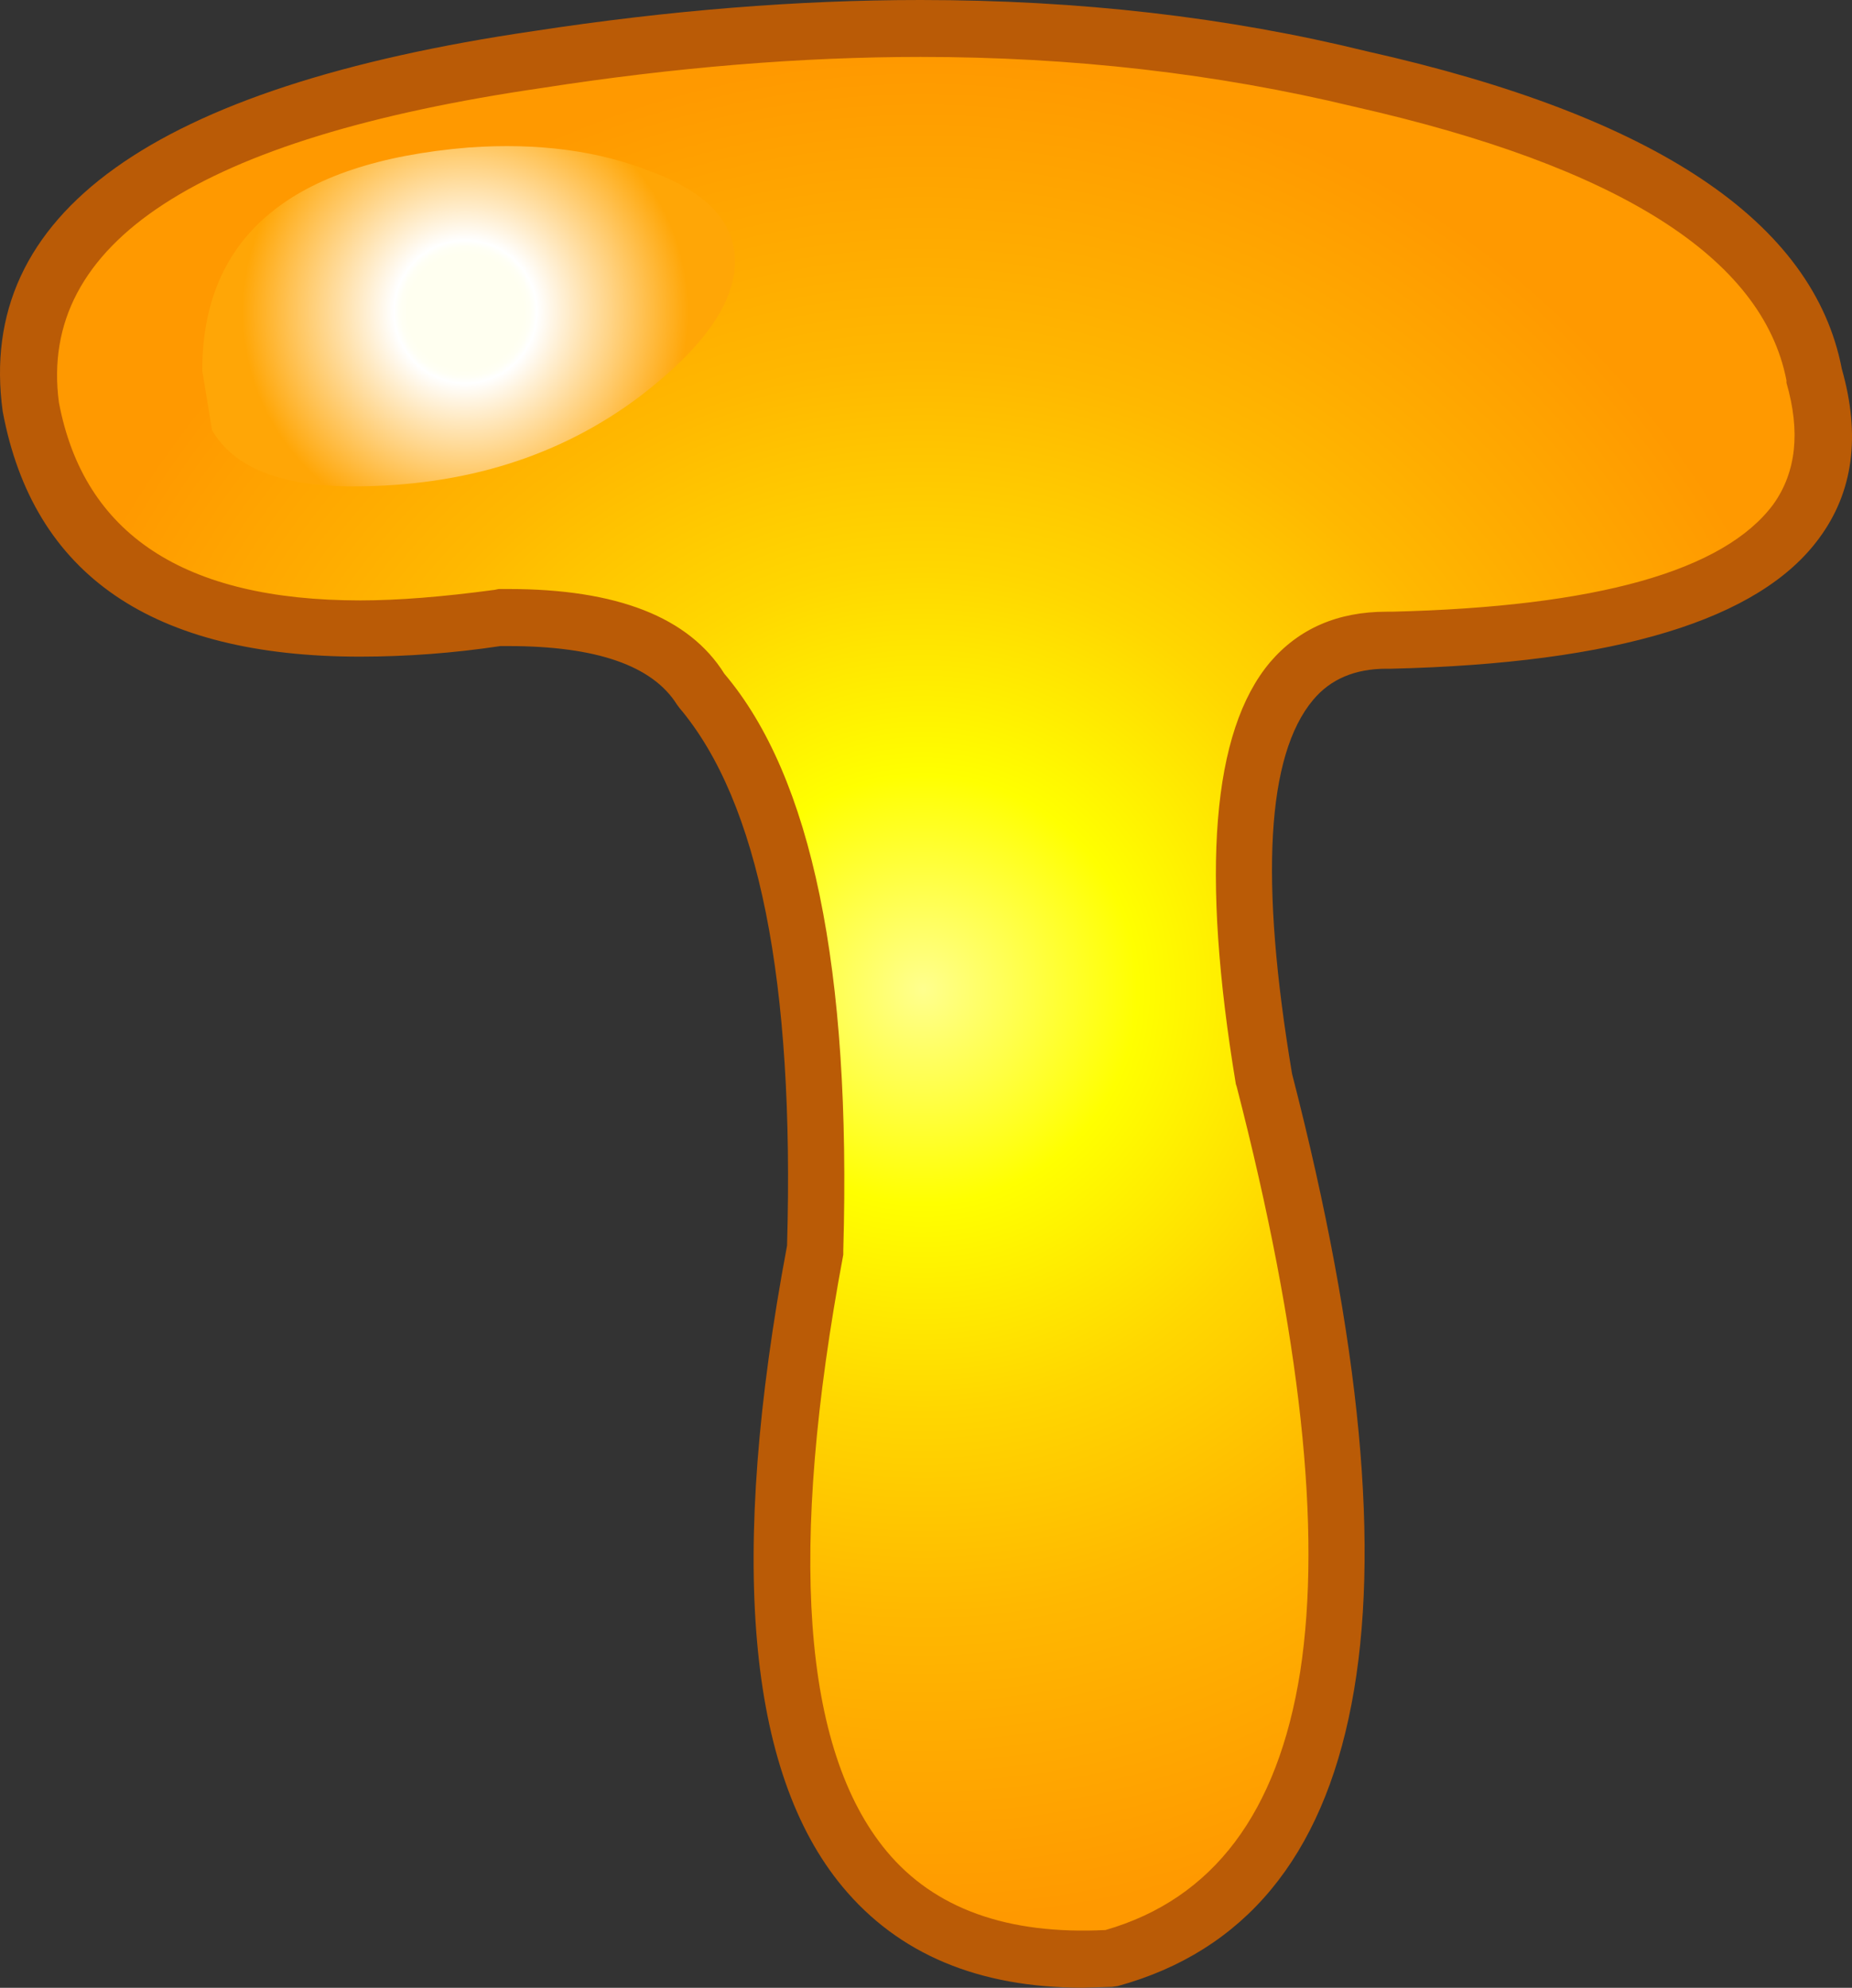 <?xml version="1.0" encoding="iso-8859-1"?>
<!-- Generator: Adobe Illustrator 20.1.0, SVG Export Plug-In . SVG Version: 6.00 Build 0)  -->
<svg version="1.0" id="Layer_1" xmlns="http://www.w3.org/2000/svg" xmlns:xlink="http://www.w3.org/1999/xlink" x="0px" y="0px"
	 viewBox="0 0 835.01 896.04" enable-background="new 0 0 835.01 896.04" xml:space="preserve">
<rect x="0" y="0" width="835.01" height="896.04" fill="#333333" stroke="none"/>
<title>orangebubbleletters_0020</title>
<radialGradient id="SVGID_1_" cx="409.331" cy="413.154" r="57.186" gradientTransform="matrix(7.34 0 0 -7.34 -2588.36 3478.61)" gradientUnits="userSpaceOnUse">
	<stop  offset="0" style="stop-color:#FFFF8E"/>
	<stop  offset="0.23" style="stop-color:#FFFF00"/>
	<stop  offset="0.45" style="stop-color:#FFD700"/>
	<stop  offset="0.67" style="stop-color:#FFB800"/>
	<stop  offset="0.79" style="stop-color:#FFAC00"/>
	<stop  offset="1" style="stop-color:#FF9900"/>
</radialGradient>
<path fill="url(#SVGID_1_)" d="M613.39,35.62c-110.667-26.933-234.3-29.87-370.9-8.81C79.197,50.557,3.057,102.58,14.07,182.88
	c14.933,81.767,85.197,113.593,210.79,95.48c47.007-0.733,77.487,10.16,91.44,32.68c37.7,44.313,54.7,128.41,51,252.29
	c-41.127,220.34,3.307,326.837,133.3,319.49c106.74-29.62,129.877-161.7,69.41-396.24c-22.247-133.427-3.25-199.407,56.99-197.94
	c148.853-3.673,212.52-43.457,191-119.35C806.207,108.09,738.003,63.533,613.39,35.62z"/>
<path fill="#BA5B06" d="M415.09,0c-55.333,0-113.477,4.667-174.43,14C68.793,39.187-11.02,96.337,1.22,185.45
	C14.933,259.15,68.67,296,162.43,296c21.142-0.024,42.254-1.618,63.16-4.77h3.67c39.66,0,64.993,8.813,76,26.44l1.1,1.47
	c35.76,42.34,51.927,123.123,48.5,242.35c-26.44,140.773-18.107,237.107,25,289c25.2,30.34,61.303,45.51,108.31,45.51l13.22-0.37
	l2.57-0.37c57.04-15.667,92.17-58.02,105.39-127.06c13.22-68.767,4.283-163.5-26.81-284.2c-14.667-87.4-11.483-143.587,9.55-168.56
	c7.833-9.333,18.85-14,33.05-14h2.2c101.6-2.447,165.867-22.033,192.8-58.76c15.427-20.807,18.853-46.267,10.28-76.38
	C817.693,99.993,746.33,52.273,616.33,23.14C553.657,7.713,486.577,0,415.09,0 M244.33,39.66c60-9.333,116.92-14,170.76-14
	c68.307,0,133.43,7.467,195.37,22.4c119.227,26.933,184.227,68.063,195,123.39v1.1c6.367,22.033,4.407,40.273-5.88,54.72
	c-22.28,30.113-79.69,46.27-172.23,48.47h-2.2c-22,0-39.503,7.59-52.51,22.77c-26.193,31.093-31.333,94.5-15.42,190.22l0.37,1.1
	c28.887,112.127,38.433,200.017,28.64,263.67C576.183,817.167,546.923,856,498.45,870c-44.313,2.207-77.24-9.667-98.78-35.62
	c-37.947-45.78-44.433-135.383-19.46-268.81v-1.87c3.673-126.813-14.2-213.48-53.62-260c-15.913-25.46-48.353-38.19-97.32-38.19
	h-4.41l-1.84,0.37c-23.5,3.18-43.697,4.77-60.59,4.77c-79.333,0-124.623-29.747-135.87-89.24
	C17.013,109.437,89.603,62.187,244.33,39.66z"/>
<radialGradient id="SVGID_2_" cx="409.291" cy="413.154" r="13.7" gradientTransform="matrix(7.34 0 0 -7.34 -2794.38 3173.08)" gradientUnits="userSpaceOnUse">
	<stop  offset="0.26" style="stop-color:#FFFFF0"/>
	<stop  offset="0.29" style="stop-color:#FFFFF4"/>
	<stop  offset="0.32" style="stop-color:#FFFFFF"/>
	<stop  offset="1" style="stop-color:#FFA606"/>
</radialGradient>
<path fill="url(#SVGID_2_)" d="M159.13,219.24c50.433,0,93.643-13.587,129.63-40.76c28.4-21.787,42.6-41.983,42.6-60.59
	c0-17.627-12.487-31.093-37.46-40.4c-23.747-9.547-51.29-13.213-82.63-11c-80.053,6.593-120.08,40.127-120.08,100.6l4.41,26.81
	C105.393,210.793,126.57,219.24,159.13,219.24z"/>
</svg>

